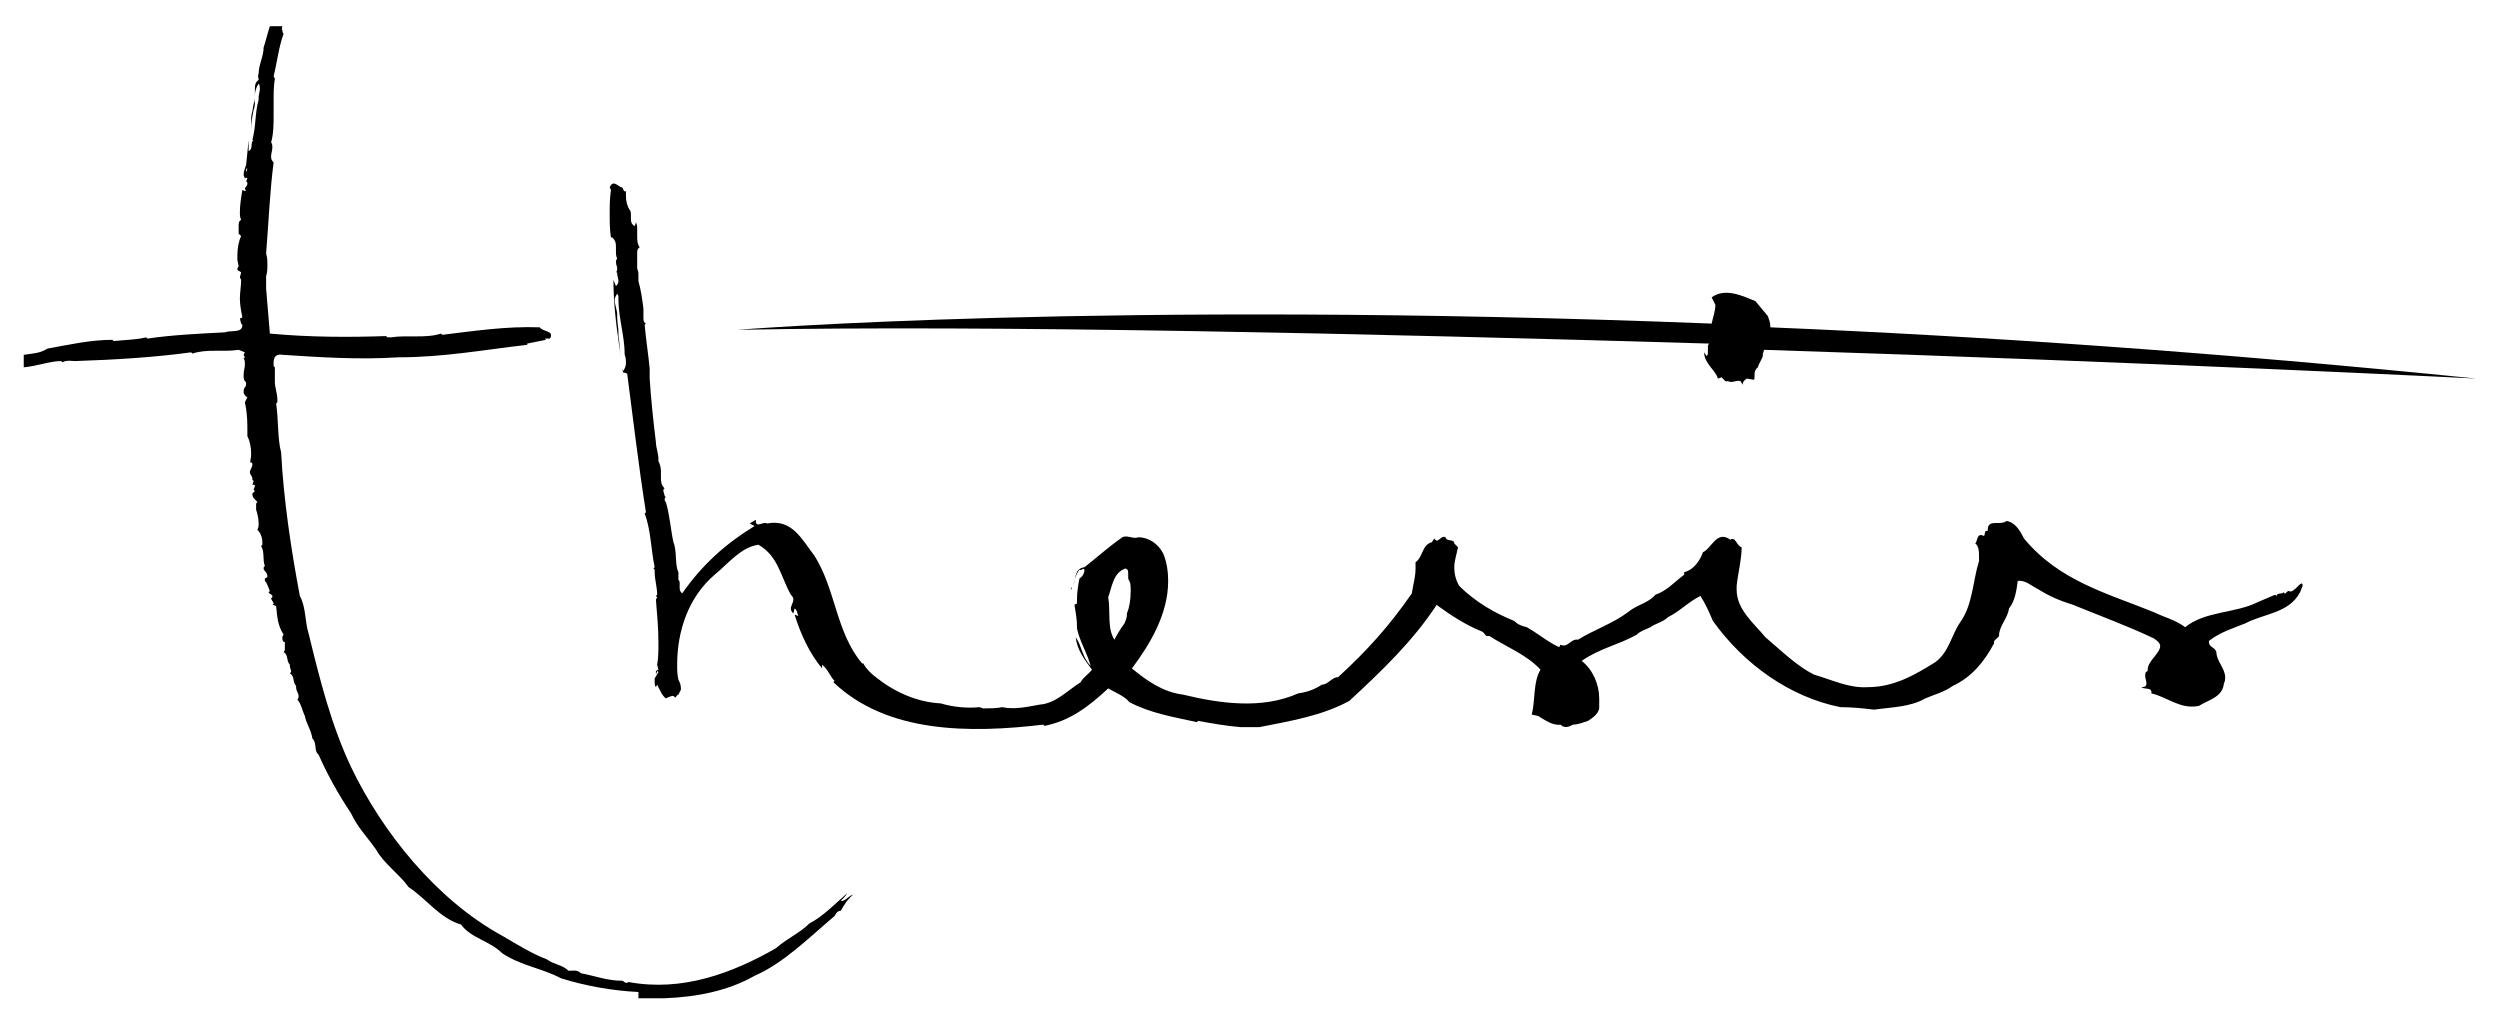 <?xml version="1.0" encoding="utf-8"?>
<!-- Generator: Adobe Illustrator 22.0.1, SVG Export Plug-In . SVG Version: 6.00 Build 0)  -->
<svg version="1.1" id="Layer_1" xmlns="http://www.w3.org/2000/svg" xmlns:xlink="http://www.w3.org/1999/xlink" x="0px" y="0px"
	 viewBox="0 0 200.1 81.3" style="enable-background:new 0 0 200.1 81.3;" xml:space="preserve">
<polyline points="48.9,21.9 49,22.3 48.9,21.9 "/>
<path d="M184.1,47.1L184.1,47.1 M184.1,47.1L184.1,47.1L184.1,47.1"/>
<path d="M19.8,12.9v-0.6V12.9 M19.8,12.9v-0.6V12.9 M19.7,13.8l0.1-0.3h-0.1V13.8 M51.1,79.4c-2.1-0.1-4.3-0.5-6.2-1.1
	c-1.5-0.8-3.2-1-4.7-2c-1-1-2.5-1.2-3.3-2.3c-1.7-0.5-2.7-2-4.2-3c-0.7-1-2-1.9-2.6-3c-0.7-1-1.5-1.8-2-2.9c-1-1.5-1.9-3.1-2.6-4.7
	c-0.4-0.3-0.1-0.9-0.5-1.3c-0.1-0.7-0.5-1.2-0.6-1.8c-0.2-0.4-0.3-1-0.6-1.3c0.1-0.1,0.1-0.2,0.1-0.3c0-0.2-0.2-0.4-0.2-0.7
	c0,0,0,0,0-0.1c-0.3-0.3-0.1-0.8-0.5-1c0.1-0.1,0.1-0.1,0.1-0.2c0-0.1-0.1-0.2-0.1-0.4c0,0,0-0.1,0-0.1c-0.3-0.3-0.1-0.8-0.5-1
	c0.1-0.1,0.1-0.2,0.1-0.3c0-0.1,0-0.3,0-0.4c0,0,0-0.1,0-0.1c-0.1,0-0.2-0.1-0.2-0.3c0-0.1,0-0.2,0.1-0.3c-0.5-0.8-0.5-1.4-0.6-2.3
	l-0.3-0.1c0.1,0,0.1-0.1,0.1-0.1c0-0.1-0.2-0.3-0.2-0.4l0.1-0.1c0,0,0-0.1,0-0.1c0-0.1-0.3-0.2-0.3-0.3c0,0,0,0,0.1-0.1
	c-0.1-0.2-0.2-0.6-0.4-0.8v-0.2l0.2-0.1c0,0,0,0,0-0.1c0-0.3-0.3-0.4-0.3-0.6c0-0.1,0-0.1,0.1-0.2c-0.2-0.5,0-1.1-0.3-1.6l0.1-0.1
	c0-0.1,0-0.1,0-0.2c0-0.3-0.1-0.7-0.4-1c0.1-0.2,0.1-0.3,0.1-0.5c0-0.4-0.1-0.8-0.2-1.1v-0.5l0.1-0.1c-0.2-0.3-0.4-0.3-0.4-0.7
	l0.2-0.2c0,0-0.1-0.1-0.1-0.1c0-0.1,0.1-0.2,0.1-0.3c0-0.1,0-0.1-0.2-0.1l0.1-0.3l-0.1-0.1c0,0,0,0,0-0.1c0-0.2-0.2-0.3-0.2-0.5
	c0-0.2,0.2-0.4,0.2-0.6c0-0.1,0-0.2-0.2-0.2l0.1-0.2L20,36.9c0.1-0.2,0.1-0.4,0.1-0.6c0-0.5-0.1-1-0.3-1.4c0-0.1,0-0.2,0-0.3
	c0-0.8,0-1.5-0.2-2.4l0.2-0.4c-0.2-0.1-0.3-0.3-0.3-0.4c0-0.1,0-0.3,0.1-0.4c0.1-0.1,0.1-0.2,0.1-0.3c0-0.1,0-0.1-0.1-0.2
	c-0.1-0.1-0.1-0.3-0.1-0.5c0-0.3,0.1-0.6,0.1-0.8c0-0.2,0-0.4-0.1-0.5l0.1-0.1l-0.1-0.2l0.1-0.2L19.1,28c-1.3,0.2-2.5-0.1-3.7,0.3
	l-0.1-0.1c-2.9,0.4-6.2,0.6-9.3,0.7c-0.2,0-0.7-0.1-1,0.1l-0.1-0.1C4,28.9,3,29.3,1.9,29.4v-1c0.6-0.1,1.3-0.1,1.9-0.5
	c1.7-0.3,3.4-0.7,5.2-0.7l0.1,0.1c0.9-0.1,1.8-0.1,2.6-0.3l0.1,0.1c2-0.3,4.3-0.4,6.2-0.5c0.5-0.2,1.4,0.1,1.4-0.6l-0.1-0.1
	l-0.1-0.4l0.2-0.1c-0.1-0.5-0.2-1-0.2-1.5c0-0.5,0.1-1,0.1-1.5l-0.1-0.2l0.1-0.4c-0.1-0.1-0.2-0.1-0.3-0.2c0,0,0-0.1,0-0.1l0.1-0.2
	l-0.1-0.5c0-0.1,0-0.3,0-0.4c0-0.5,0.1-1.1,0.3-1.5l-0.2-0.2c0,0,0-0.1,0-0.1c0-0.1,0-0.3,0-0.5c0-0.2,0-0.4,0.2-0.5
	c-0.1-0.2-0.1-0.4-0.1-0.6c0-0.6,0.1-1.2,0.2-1.8l0.2,0.1l0.1-0.1c-0.1,0-0.1-0.1-0.1-0.1c0-0.1,0.2-0.2,0.2-0.4
	c0-0.1,0-0.1-0.1-0.2l0.1-0.2l-0.1-0.1l-0.1,0.1c0-0.1-0.1-0.2-0.1-0.3c0-0.3,0.1-0.5,0.2-0.8l0.2-2c0,0.1,0,0.1,0,0.2
	c0,0.2,0,0.4,0,0.6c0,0,0,0.1,0,0.1c0.4-0.2,0.1-0.7,0.4-0.9l-0.1,0c0.3-1.1,0.2-2.2,0.5-3.2c0-0.1,0-0.2,0-0.2
	c0-0.2,0.1-0.5,0.1-0.7c0-0.1,0-0.3-0.1-0.4c-0.2,0.3-0.3,0.6-0.3,1c0,0.1,0,0.3,0,0.4c0,0.2,0,0.5-0.1,0.7c-0.1,0.5-0.2,1-0.2,1.6
	c0-0.1,0-0.1,0-0.2c0-0.1,0-0.3,0-0.4c0-0.3,0-0.6,0.1-0.9l0.1-0.6c0.1-0.2,0.1-0.4,0.1-0.6c0-0.2,0-0.4,0-0.5c0-0.3,0-0.6,0.3-0.8
	c0-0.2-0.1-0.3,0-0.5c0-0.7,0.4-1.4,0.4-2.1c0.2-0.6,0.3-1.1,0.5-1.7h1c0,0.1-0.1,0.2,0,0.3c0,0.1,0,0.2,0.1,0.3
	c-0.4,1.1-0.5,2.2-0.8,3.4l0.1,0.2c-0.1,0.6-0.1,1.2-0.1,1.9c0,0.3,0,0.6,0,1c0,0.7,0,1.5-0.2,2.2c0.1,0.1,0.1,0.3,0.1,0.4
	c0,0.2-0.1,0.5-0.1,0.7c0,0.2,0,0.3,0.2,0.5c-0.3,2.3-0.4,4.8-0.6,7.3c0.1,0.3,0.1,0.6,0.1,0.9c0,0.3,0,0.6-0.1,0.9c0,0.2,0,0.6,0,1
	c0.1,1.3,0.2,2.3,0.3,3.6c3.2,0.3,6.4,0.3,9.3,0.2l0.1,0.1h0.3c1.3-0.2,2.8,0.1,4-0.3l0.1,0.1c2.5-0.3,5.1-0.7,7.8-0.6
	c0.2,0.3,0.9,0.3,0.9,0.6c0,0.1,0,0.2-0.1,0.3l-0.4,0l0.1,0.1l-1.5,0.3v0.1c-3.5,0.4-6.7,1-10.3,1c-3.2,0.2-6.2,0-9.3-0.2
	c-0.5-0.1-0.7,0.2-0.7,0.6c0,0.1,0,0.2,0,0.3l0.1,0.1c0,0.1,0,0.2,0,0.4c0,0.2,0,0.5,0,0.7c0,0,0,0.1,0,0.1c0,0.4,0.2,0.9,0.2,1.4
	c0,0.1,0,0.1,0,0.2l-0.1,0.1c0.2,1.3,0.1,2.8,0.4,3.9c0.2,3.8,0.8,7.8,1.5,11.5c0.5,0.9,0.4,2.1,0.7,3c0.9,3.7,1.8,7.3,3.4,10.7
	c2.5,5.2,6.8,10.6,12.1,13.5c1.2,0.7,2.3,1.4,3.6,1.9c0.5,0.4,1.2,0.4,1.7,0.9c0.4,0,0.7-0.1,1,0.2c1.1,0.2,2.1,0.6,3.3,0.6
	c0.1,0,0.3,0.3,0.5,0.1c4.3,0.8,8.3-0.7,11.8-2.7c0.9-0.8,1.9-1.2,2.7-2c1-0.5,2.1-1.6,3-2.4c-0.1,0.2-0.3,0.4-0.5,0.6
	c0.3,0.1,0.6-0.4,1-0.5c-0.4,0.3-0.8,0.9-1,1.3c-0.4,0-0.4,0.4-0.6,0.5c-2,1.7-4,3.7-6.3,4.7c-2.1,1.2-4.6,1.7-7.2,1.8H51.1"/>
<polyline points="48.9,21.9 49,22.3 48.9,21.9 "/>
<polyline points="184.1,47.1 184.1,47.1 184.1,47.1 "/>
<line x1="184.1" y1="47.1" x2="184.1" y2="47.1"/>
<path d="M88.7,47.8c0.2,1.1-0.1,2.5,0.5,3.4c0.2-0.4,0.5-0.9,0.8-1.3c0.1-0.2,0.2-0.5,0.2-0.7c0,0,0-0.1,0-0.1
	c0.2-0.5,0.3-1.1,0.3-1.8c0-0.3,0-0.6-0.1-0.8c-0.1-0.1-0.1-0.2-0.1-0.4c0-0.1,0-0.1,0-0.2c0-0.2,0-0.3-0.2-0.4
	C89.1,45.8,89,47,88.7,47.8 M124.9,58c-0.6,0.1-1.3-0.4-1.8-0.7l-0.5-0.1c0.3-1.2,0.1-2.6,0.7-3.6c-1.1-1.2-2.7-1.8-4.1-2.7
	c-0.4,0.1-0.3-0.3-0.7-0.4c-1.2-0.5-2.3-1.2-3.4-2l-0.1-0.1c-1.9,2.9-4.4,5.3-7,7.7c-2.2,1.2-4.7,1.6-7.2,2.1c-0.4,0-1.1,0-1.5,0
	c-1.2-0.1-2.3-0.3-3.4-0.5l-0.1,0.1c-1.8-0.4-3.7-0.7-5.4-1.6c-0.4-0.5-1.2-0.8-1.7-1.1c-1.6,1.5-3.1,2.6-5.1,3l-0.1-0.1
	c-5.9,0.7-12.5,0.7-16.8-3.4l0.1-0.1c-0.4-0.4-0.5-0.9-1-1.3v0.3c-1-1.2-1.7-2.7-2.2-4.3l0.3,0.1c-0.1-0.2-0.1-0.5-0.3-0.6l-0.1,0.4
	c-0.1-0.1-0.2-0.2-0.2-0.4c0-0.2,0.2-0.5,0.2-0.7c0-0.1,0-0.2-0.2-0.4c-0.8-1.4-1-3.1-2.6-4c-1.4,0.2-2.4,1.5-3.5,2.4
	c-2.1,1.8-3,4.5-3,7.2c0,0.4,0,0.8,0.1,1.2c0.1,0.2,0.2,0.4,0.2,0.7c0,0,0,0.1,0,0.1l-0.2,0.4c-0.3,0.1-0.1,0.4-0.4,0.1
	c-0.2,0-0.4,0.1-0.6,0.2c-0.3-0.2-0.5-0.7-0.7-1.1L52.5,55c-0.1-0.1-0.1-0.3-0.1-0.5c0-0.1,0-0.1,0-0.2l0.3-0.5l-0.1-0.1L52.5,54
	v-0.3l0.2-0.1l-0.1-0.4c0.1-0.6,0.1-1.1,0.1-1.7c0-1.2-0.1-2.3-0.2-3.5l0.1-0.2l-0.1-0.1l0.1-0.1c0-0.6-0.2-1.2-0.2-1.8
	c0-0.1,0-0.2,0-0.2l-0.1-0.1l0.1-0.1c-0.3-1.4-0.3-3-0.8-4.3l0.1-0.1c-0.6-3.8-1-7.3-1.5-11.1l-0.3-0.1v0.1l-0.1-0.4l0.1,0.2
	c0.1-0.2,0.2-0.4,0.2-0.6c0-0.2,0-0.5-0.1-0.7c0-1.5-0.5-3-0.5-4.4c0-0.1,0-0.2,0-0.3l-0.1-0.2c-0.1,0.2-0.2,0.3-0.2,0.5
	c0,0.4,0.2,0.8,0.2,1.2c0,0.1,0,0.1,0,0.2c0,0.4,0.1,0.8,0.1,1.2c0,0.1,0,0.2,0,0.3c0.1,0.5,0.1,1.1,0.2,1.7c-0.3-2-0.6-4-0.6-6.2
	l0.2,0.5c0.1-0.1,0.2-0.2,0.2-0.4c0-0.2-0.1-0.4-0.1-0.6c0,0,0,0,0-0.1h-0.1c0.1-0.1,0.1-0.2,0.1-0.3c0-0.2-0.1-0.3-0.1-0.5
	c0-0.1,0-0.2,0.1-0.3c-0.1-0.2-0.1-0.4-0.1-0.6c0-0.1,0-0.2,0-0.3c0-0.3,0-0.5-0.3-0.8L48.9,19c-0.1-0.6-0.1-1.3-0.1-1.9
	c0-0.6,0-1.2,0.1-1.9L48.8,15c0.3-0.7,0.7,0,1,0c0.1,0.1,0.1,0.4,0.3,0.3c0,0.1,0,0.3,0,0.4c0,0.4,0.1,0.8,0.3,1.1
	c0.1,0.1,0.1,0.3,0.1,0.4c0,0.1,0,0.2,0,0.4c0,0.2,0.1,0.4,0.3,0.5l0.1-0.3c0.1,0.2,0.1,0.4,0.1,0.6c0,0.2,0,0.4,0,0.5
	c0,0.3,0,0.6,0.2,0.9C51,19.9,51,20.1,51,20.3c0,0.2,0,0.5,0,0.8c0,0.1,0,0.3,0,0.4c0.1,0.2,0.1,0.4,0.1,0.5c0,0.1,0,0.3,0,0.4
	c0,0,0,0.1,0,0.1c0.2,0.7,0.3,1.4,0.4,2.2c0,0,0,0.1,0,0.1c0,0.2,0,0.4,0,0.6s0,0.4,0.2,0.5l-0.1,0.1c0.1,1.2,0.3,2.4,0.4,3.5
	c0,0.3,0,0.5,0,0.8c0.1,1.6,0.3,3.5,0.5,5.1c0,0.4,0.2,0.9,0.2,1.3c0,0.1,0,0.1,0,0.2c0.1,0.2,0.2,0.5,0.2,0.8c0,0.2,0,0.3,0,0.5
	c0,0.3,0,0.6,0.3,0.9c-0.1,0-0.1,0.1-0.1,0.2c0,0.1,0.1,0.3,0.1,0.4l0.1,0.1c-0.1,0-0.1,0.1-0.1,0.2c0,0.1,0.1,0.2,0.1,0.2
	c0.3,1,0.4,2.3,0.6,3.2c0.3,0.7,0.1,1.8,0.4,2.4v0.6c0.1,0.1,0.1,0.2,0.1,0.3c0,0.1,0,0.2,0,0.3c0,0.2,0,0.3,0.2,0.5
	c1.6-2.3,3.5-4,5.8-5.4L60,41.9l0.5-0.3c0,0,0,0.1,0,0.1c0,0.6,0.6,0,0.9,0.2c2-0.4,2.8,1.3,3.8,2.6c1.7,2.7,1.7,6.1,3.8,8.6h0.1
	c0.2,0.4,0.6,0.8,1,1.1c1.5,1.2,3.3,2,5.2,2.1c1,0.3,2.1,0.4,3.1,0.3l0.3,0.1c0.4,0,1.1,0,1.5-0.1c1,0.2,1.9,0,3-0.2
	c1.3-0.1,2.2-1.1,3.3-1.8c0.2-0.4,0.6-0.6,0.9-1c-0.6-0.8-1.2-1.6-1.3-2.6c0.5,0.7,0.5,1.6,1.2,2.3l-0.2-0.6
	c-0.3-0.8-0.7-1.5-0.9-2.4c0-0.1,0-0.1,0-0.2c0-0.5-0.1-1.1-0.2-1.7H86l0.2-0.1c0-0.1,0-0.2,0-0.3c0-0.6,0.1-1.2,0.2-1.7
	c0.2-0.1,0.4-0.4,0.4-0.7c-0.1-0.2-0.2,0.1-0.4,0c-0.3,0.4-0.4,0.8-0.5,1.3c0.2-0.6,0.1-1.4,0.9-1.5c0.9-0.7,1.9-1.6,2.9-2.3
	c0.4-0.4,1,0.1,1.4-0.1c0.8,0,1.6,0.5,2,1.3c0.3,0.7,0.4,1.5,0.4,2.2c0,2.6-1.4,5-2.9,7c1.2,1,2.5,1.9,4.1,2.1
	c2.9,0.7,6.3,1.2,9.2-0.1c0.7-0.1,1.3-0.3,1.9-0.7c0.5,0,0.8-0.6,1.3-0.6c2.3-2.1,4.1-4.1,5.9-6.7c0.1-0.7,0.3-1.3,0.3-2
	c0-0.2,0-0.3,0-0.5c0.6-0.4,0.5-1.4,1.3-1.6l0.2-0.3c0.3,0.5,0.5-0.3,0.9-0.1c0.1,0.4,0.7,0.1,0.7,0.5l0.3,0.3
	c-0.1,0.5-0.3,1.1-0.3,1.6c0,0.5,0.1,1,0.4,1.5c1.3,1.3,2.9,2.2,4.4,2.8c0.3,0.3,0.6,0.4,1,0.5c0.9,0.5,1.7,1.2,2.6,1.6l0.1-0.2
	c0.6,0.3,0.8-0.5,1.4-0.4c1.3-0.8,2.8-1.3,4-2.2c0.7-0.6,1.6-0.7,2.2-1.4c0.9-0.3,1.5-1,2.3-1.6v-0.2c0.8-0.2,1.3-1,1.5-1.6
	c0.7-0.3,1.1-1.8,2.2-1c0.4-0.3,0.5,0.5,0.9,0.6c0,1-0.3,2.1-0.4,3.1c0,0.1,0,0.2,0,0.3c0,1.6,1.4,2.7,2.3,3.8
	c1.3,1.1,2.5,2.3,3.9,3c1.4,0.4,2.8,1.1,4.3,1c2.1,0,3.8-1,5.4-2c1.1-0.8,1.3-2.2,2-3.2c1-1.4,1-3.3,1.5-4.9c0-0.1,0-0.2,0-0.3
	c0-0.4,0-0.9-0.3-1.1c0.2-0.2,0.1-0.9,0.7-0.6c0.1-0.1,0-0.5,0.3-0.4c0,0,0-0.1,0-0.1c0-0.9,1-0.3,1.5-0.7c0.7,0.1,1.1,0.8,1.4,1.4
	c2.8,3.4,6.7,4.4,10.4,5.9c0.8,0.4,1.7,0.6,2.5,1.2c1.6-1.3,4-1.1,5.8-2l0.7-0.3l0.7-0.3l0.1,0.1c0.1-0.3,0.4-0.1,0.6-0.3
	c0.1,0.3,0.2-0.1,0.4-0.1c0.4,0.3,1.1-1.1,1.1-0.4l-0.2,0.5c-0.9,1.7-2.9,1.7-4.4,2.5c-1,0.4-2,0.7-2.9,1.4c0,0,0,0.1,0,0.1
	c0,0.4,0.5,0.4,0.6,0.8c0,0.7,0.7,1.3,0.7,2c0,0.2,0,0.3-0.1,0.5c-0.1,1.1-1.2,1.3-2,1.8c-1.5,0.3-2.5-0.7-3.8-1c0,0,0-0.1,0-0.1
	c0-0.4-0.6-0.2-0.8-0.4c0.3,0,0.4-0.1,0.4-0.3c0-0.2-0.1-0.4-0.1-0.6c0-0.2,0-0.3,0.2-0.4c0,0,0-0.1,0-0.1c0-0.7,1-1.3,1-1.9
	c0-0.2-0.2-0.4-0.5-0.6c-2.1-1-4.3-1.8-6.5-2.7c-1-0.3-1.9-0.7-2.7-1.2c-0.6-0.3-1.1-0.8-1.7-0.7c-0.1,0.7-0.2,1.6-0.7,2.2
	c-0.1,0.8-0.8,1.4-0.8,2.2c-0.1,0.2-0.4,0.3-0.4,0.5c0,0,0,0.1,0,0.1c-0.8,1.5-1.8,2.7-3.3,3.4c-0.7,0.5-1.5,0.7-2.2,1
	c-1.2,0.7-2.7,0.7-4.1,0.9c-0.8-0.1-1.8-0.2-2.7-0.2c-4-0.8-7.7-3.4-10.2-6.9c-0.3-0.7-0.6-1.4-1-2c-1,0.5-1.6,1.2-2.6,1.7
	c-0.4,0.4-1,0.5-1.4,0.8c-0.4,0.2-0.8,0.3-1.1,0.6c-1.4,0.8-3,1.1-4.4,2.1c0.9,0.7,1.4,1.9,1.4,3c0,0.3,0,0.5,0,0.8
	c-0.1,0.5-0.6,0.8-0.9,1c-0.3,0.1-0.8,0.3-1.2,0.3C125.4,58.3,125.1,58.2,124.9,58"/>
<path d="M85.8,47c0,0.1,0,0.1-0.1,0.2C85.7,47.1,85.8,47,85.8,47"/>
<line x1="184.1" y1="47.1" x2="184.1" y2="47.1"/>
<path d="M139.3,30.5L139.3,30.5c-0.3-0.1-0.7,0.2-1,0c-0.2,0.1-0.3-0.1-0.5-0.3l-0.3,0.1c-0.2-0.7-1.1-1.2-1.1-2.1l0.2,0.3
	c0.1-0.1,0.1-0.2,0.1-0.3c0-0.1,0-0.2,0-0.4c0-0.1,0-0.2,0.1-0.3C109.6,26.7,79.4,26,59,26.4c0,0,29.6-2.4,78-0.5
	c0.1-0.5,0.3-1,0.3-1.5l-0.3-0.6c1.1-0.8,2.5-0.1,3.5,0.3l1,1.2c0.1,0.3,0.2,0.5,0.2,0.9c16.9,0.7,35.8,2,56.5,4.1
	c0,0-25.8-1.3-57-2.3l-0.1,0.3c0,0,0,0.1,0,0.1c0,0.3-0.3,0.6-0.4,1c-0.4,0.3-0.2,0.7-0.3,1l-0.6-0.1c-0.1,0.1-0.3,0.2-0.3,0.4
	c0,0,0,0.1,0,0.1L139.3,30.5"/>
</svg>
